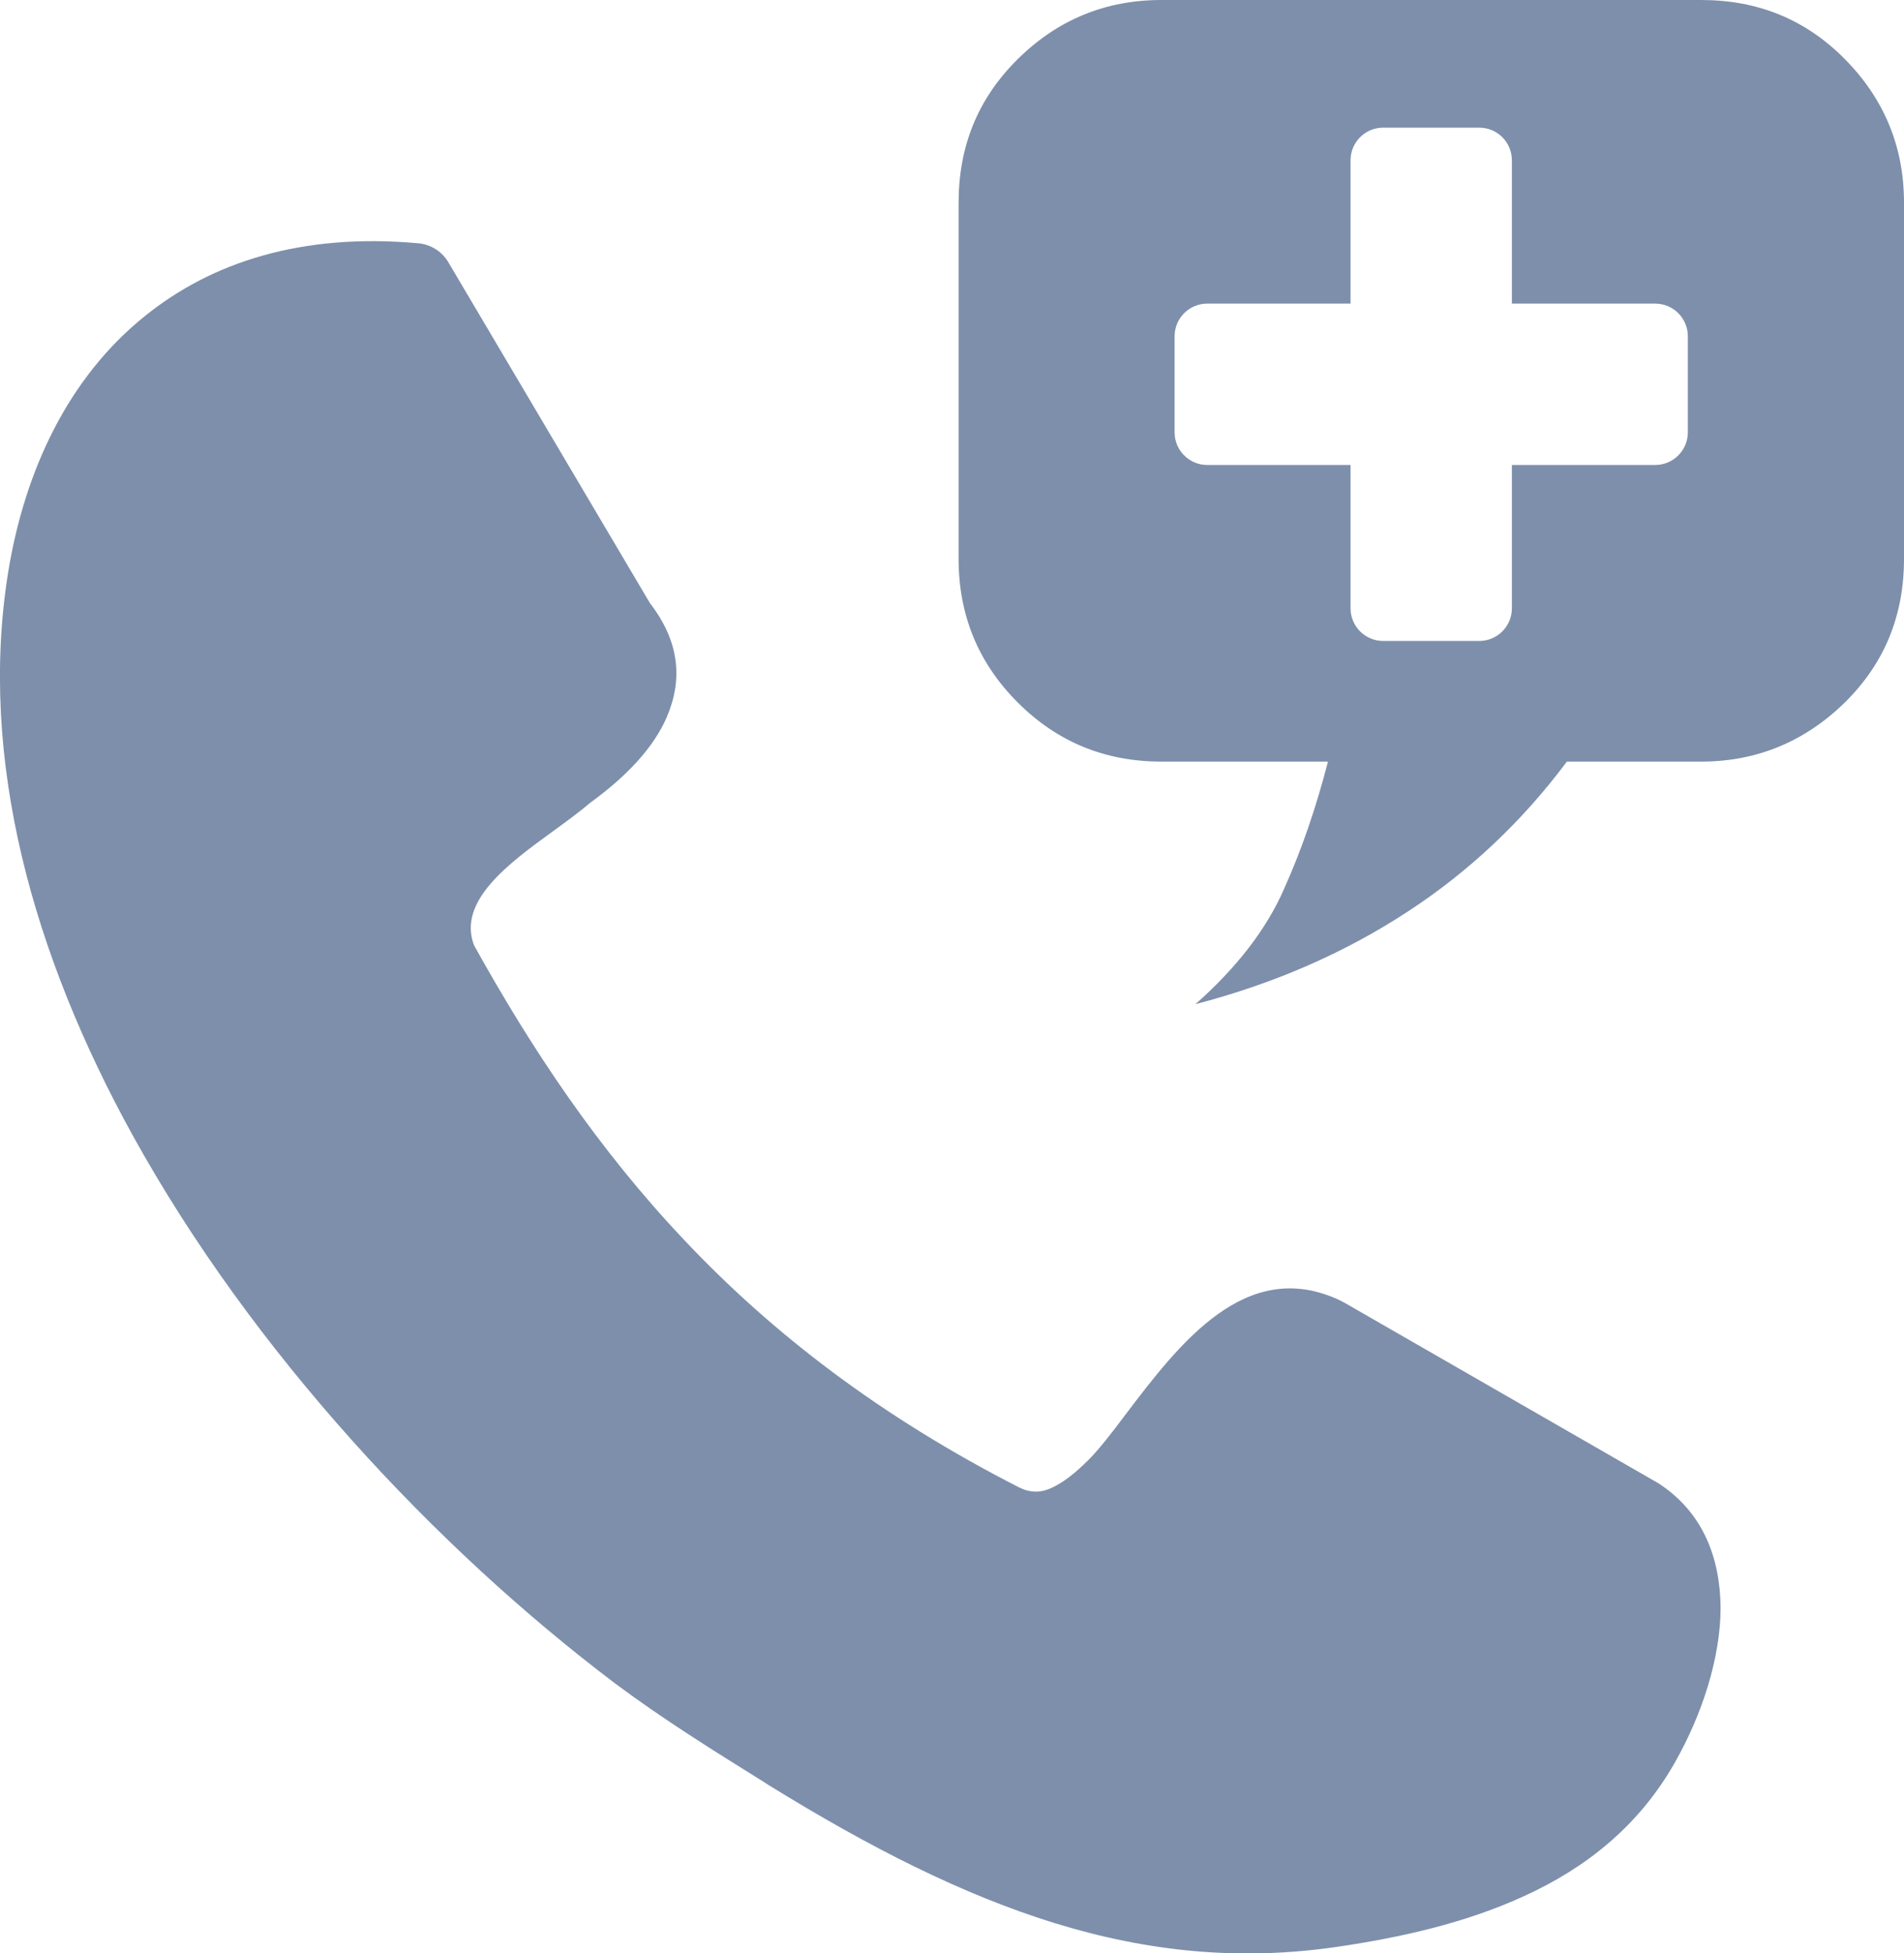 <?xml version="1.0" encoding="UTF-8"?> <svg xmlns="http://www.w3.org/2000/svg" xmlns:xlink="http://www.w3.org/1999/xlink" id="Layer_1" x="0px" y="0px" viewBox="0 0 119.79 122.88" fill="#7d8fab" style="enable-background:new 0 0 119.79 122.88" xml:space="preserve"> <g> <path d="M29.81,59.44c3.64,6.56,7.83,12.86,13.28,18.61c5.46,5.78,12.25,11.04,21.05,15.53c0.65,0.32,1.27,0.32,1.82,0.1 c0.84-0.32,1.69-1.01,2.53-1.85c0.65-0.65,1.46-1.69,2.31-2.83c3.38-4.45,7.57-9.97,13.48-7.21c0.13,0.06,0.23,0.13,0.36,0.19 l19.72,11.34c0.06,0.03,0.13,0.1,0.19,0.13c2.6,1.79,3.67,4.55,3.7,7.67c0,3.18-1.17,6.76-2.89,9.78 c-2.27,3.99-5.62,6.63-9.48,8.38c-3.67,1.69-7.76,2.6-11.69,3.18c-6.17,0.91-11.95,0.33-17.86-1.49 c-5.78-1.79-11.6-4.74-17.96-8.67L47.9,112c-2.92-1.82-6.07-3.77-9.16-6.07C27.41,97.38,15.88,85.04,8.37,71.46 c-6.3-11.4-9.74-23.71-7.86-35.44c1.04-6.43,3.8-12.28,8.61-16.14c4.19-3.38,9.84-5.23,17.15-4.58c0.84,0.06,1.59,0.55,1.98,1.27 l12.64,21.37c1.85,2.4,2.08,4.77,1.07,7.15c-0.84,1.95-2.53,3.74-4.84,5.42c-0.68,0.58-1.49,1.17-2.34,1.79 c-2.83,2.05-6.04,4.42-4.94,7.21L29.81,59.44L29.81,59.44z M73.07,0c-3.52,0-6.53,1.24-9.04,3.72c-2.51,2.48-3.72,5.49-3.72,9.04 v22.39c0,3.55,1.24,6.56,3.72,9.04c2.48,2.48,5.49,3.72,9.04,3.72h10.48c-0.73,2.82-1.63,5.49-2.76,8 c-1.1,2.53-2.98,4.96-5.58,7.26c4.98-1.3,9.4-3.24,13.32-5.8c3.89-2.53,7.26-5.72,10.05-9.46h8.45c3.52,0,6.53-1.27,9.04-3.72 c2.51-2.48,3.72-5.49,3.72-9.04V12.76c0-3.52-1.24-6.53-3.72-9.04C113.59,1.21,110.58,0,107.03,0C95.71,0,84.39,0,73.07,0L73.07,0z M87.02,8.03h6.05c1.13,0,2.05,0.92,2.05,2.05v9.02h9.02c1.13,0,2.05,0.92,2.05,2.05v6.05c0,1.13-0.92,2.05-2.05,2.05h-9.02v9.02 c0,1.13-0.92,2.05-2.05,2.05h-6.05c-1.13,0-2.05-0.92-2.05-2.05v-9.02h-9.02c-1.13,0-2.05-0.92-2.05-2.05v-6.05 c0-1.13,0.92-2.05,2.05-2.05h9.02v-9.02C84.97,8.95,85.89,8.03,87.02,8.03L87.02,8.03z"></path> </g> </svg> 